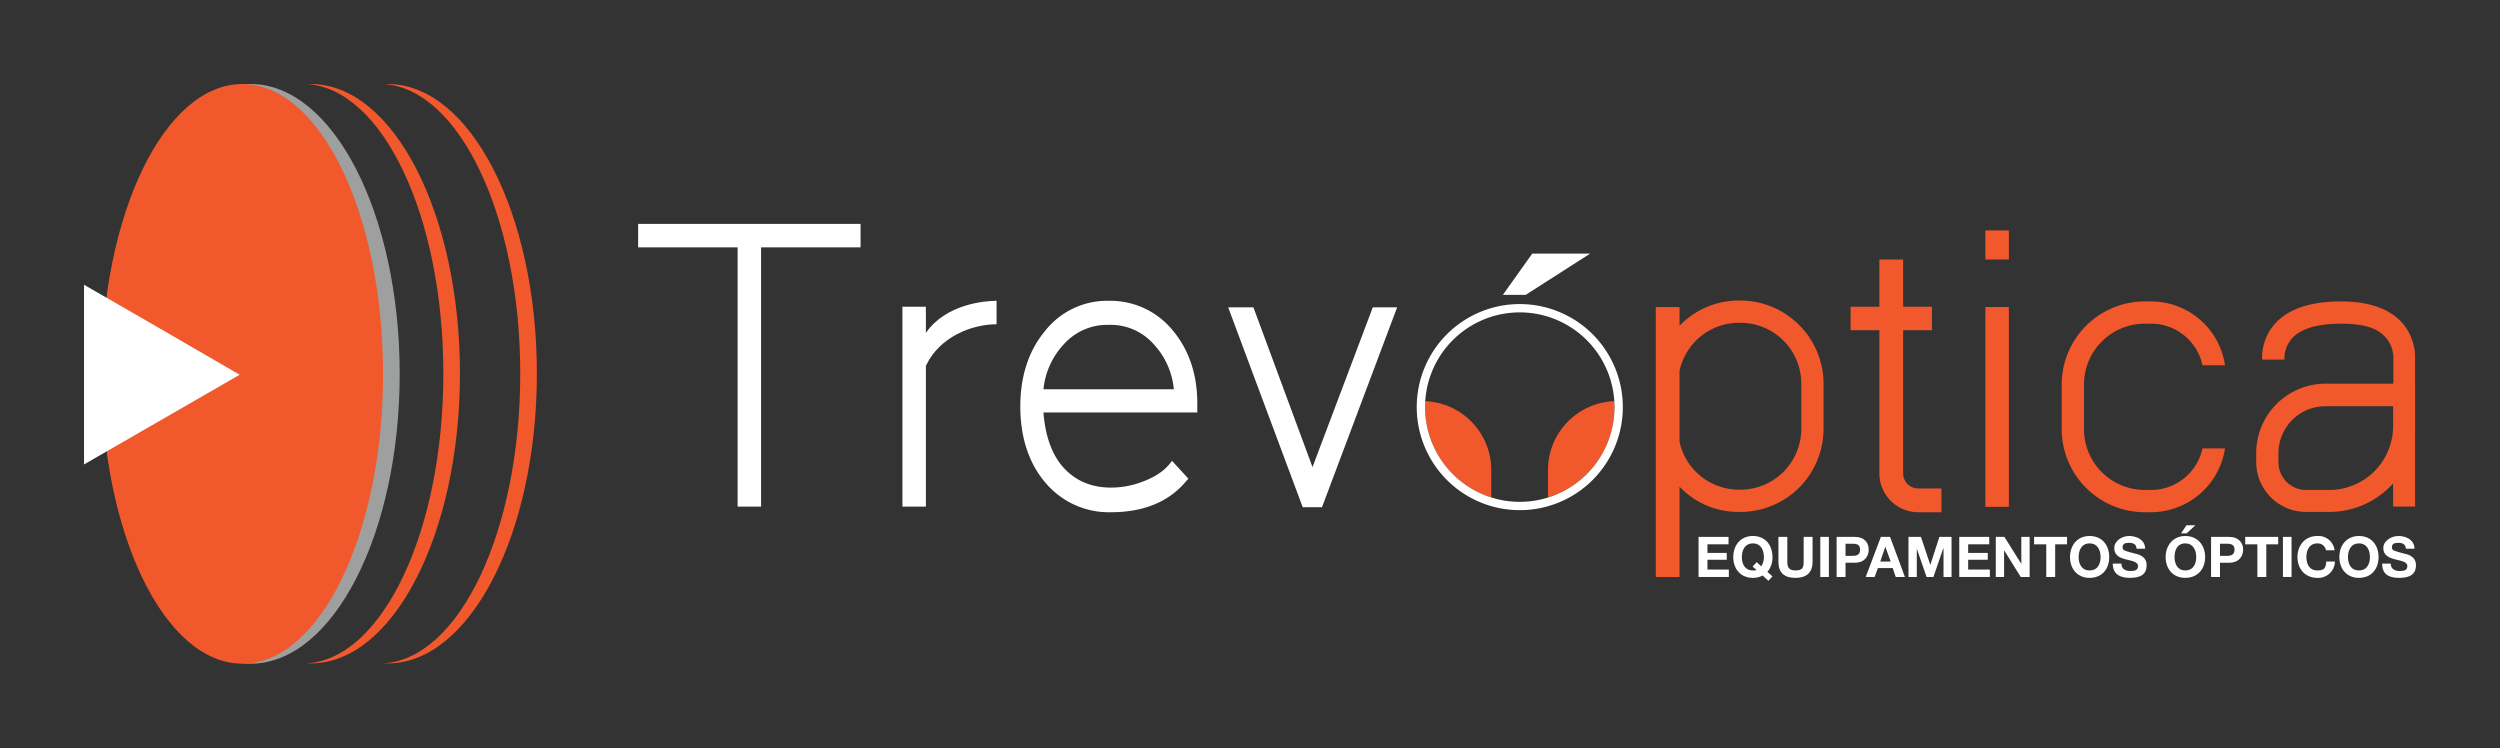 <svg id="Layer_1" data-name="Layer 1" xmlns="http://www.w3.org/2000/svg" viewBox="0 0 841.9 252"><rect x="0" y="0" width="841.9" height="252" fill="#333333" stroke="none"/><defs><style>.cls-1{fill:#fff;}.cls-2{fill:#f1582b;}.cls-3{fill:#9ea09f;}</style></defs><title>Logomarca Trevoótica</title><path class="cls-1" d="M572,180.8h10.1v2.5H575v2.9h6.5v2.3H575v3.3h7.2v2.5H572Z"/><path class="cls-1" d="M595.5,195.6l-1.9-1.8a6.7,6.7,0,0,1-3.3.8c-4.2,0-6.6-3.1-6.6-7s2.4-7.1,6.6-7.1,6.6,3.1,6.6,7.1a7.6,7.6,0,0,1-1.7,5l1.7,1.5Zm-3.9-6.3,1.5,1.4a5.2,5.2,0,0,0,.9-3.1c0-2.3-1-4.6-3.7-4.6s-3.7,2.3-3.7,4.6,1,4.5,3.7,4.5c.4,0,1,0,1.2-.2l-1.3-1.1Z"/><path class="cls-1" d="M610.4,189.2c0,3.7-2.1,5.4-5.8,5.4s-5.7-1.7-5.7-5.4v-8.4h3v8.4c0,1.5.3,2.9,2.7,2.9s2.8-.9,2.8-2.9v-8.4h3Z"/><path class="cls-1" d="M613,180.8h2.9v13.5H613Z"/><path class="cls-1" d="M618.5,180.8h6.1c3.4,0,4.7,2.1,4.7,4.3s-1.3,4.4-4.7,4.4h-3.1v4.8h-3Zm3,6.4h2.3c1.4,0,2.6-.3,2.6-2.1s-1.2-2-2.6-2h-2.3Z"/><path class="cls-1" d="M633.4,180.8h3.1l5,13.5h-3.1l-1-3h-5l-1.1,3h-3Zm-.2,8.3h3.5l-1.8-5h0Z"/><path class="cls-1" d="M642.7,180.8h4.2l3.1,9.3h.1l3-9.3h4.1v13.5h-2.7v-9.6h-.1l-3.3,9.6h-2.3l-3.3-9.5h0v9.5h-2.8Z"/><path class="cls-1" d="M659.8,180.8h10.1v2.5h-7.1v2.9h6.6v2.3h-6.6v3.3h7.3v2.5H659.8Z"/><path class="cls-1" d="M672.1,180.8H675l5.7,9.1h0v-9.1h2.8v13.5h-3l-5.6-9h0v9h-2.8Z"/><path class="cls-1" d="M689.1,183.3H685v-2.5h11.1v2.5h-4v11h-3Z"/><path class="cls-1" d="M703.7,180.5c4.2,0,6.6,3.1,6.6,7.1s-2.4,7-6.6,7-6.6-3.1-6.6-7S699.5,180.5,703.7,180.5Zm0,11.6c2.7,0,3.7-2.2,3.7-4.5s-1-4.6-3.7-4.6-3.7,2.3-3.7,4.6S701,192.1,703.7,192.1Z"/><path class="cls-1" d="M714.4,189.8c0,1.8,1.4,2.5,3,2.5s2.6-.3,2.6-1.7-2-1.7-4-2.2-4-1.3-4-3.8,2.6-4.1,5-4.1,5.4,1.2,5.4,4.3h-2.9c0-1.6-1.2-2-2.6-2s-2.1.4-2.1,1.5.7,1.2,4.1,2.1c.9.2,4,.8,4,3.9s-2,4.3-5.6,4.3-5.8-1.4-5.8-4.8Z"/><path class="cls-1" d="M735.9,180.5c4.2,0,6.7,3.1,6.7,7.1s-2.5,7-6.7,7-6.6-3.1-6.6-7S731.8,180.5,735.9,180.5Zm0,11.6c2.7,0,3.7-2.2,3.7-4.5s-1-4.6-3.7-4.6-3.6,2.3-3.6,4.6S733.3,192.1,735.9,192.1Zm.5-12.5h-1.9l1.8-2.7h3Z"/><path class="cls-1" d="M744.6,180.8h6.1c3.3,0,4.7,2.1,4.7,4.3s-1.4,4.4-4.7,4.4h-3.1v4.8h-3Zm3,6.4h2.3c1.3,0,2.6-.3,2.6-2.1s-1.3-2-2.6-2h-2.3Z"/><path class="cls-1" d="M760.2,183.3h-4.1v-2.5h11.1v2.5h-4v11h-3Z"/><path class="cls-1" d="M768.8,180.8h2.9v13.5h-2.9Z"/><path class="cls-1" d="M783.3,185.3a2.8,2.8,0,0,0-2.9-2.3c-2.7,0-3.7,2.3-3.7,4.6s1,4.5,3.7,4.5,2.8-1.2,3-3h2.9a5.6,5.6,0,0,1-5.9,5.5c-4.2,0-6.7-3.1-6.7-7s2.5-7.1,6.7-7.1a5.5,5.5,0,0,1,5.8,4.8Z"/><path class="cls-1" d="M794.4,180.5c4.2,0,6.6,3.1,6.6,7.1s-2.4,7-6.6,7-6.6-3.1-6.6-7S790.2,180.5,794.4,180.5Zm0,11.6c2.7,0,3.7-2.2,3.7-4.5s-1-4.6-3.7-4.6-3.7,2.3-3.7,4.6S791.7,192.1,794.4,192.1Z"/><path class="cls-1" d="M805.1,189.8c0,1.8,1.4,2.5,3,2.5s2.6-.3,2.6-1.7-2-1.7-4-2.2-4.1-1.3-4.1-3.8,2.7-4.1,5.1-4.1,5.4,1.2,5.4,4.3h-2.9c-.1-1.6-1.2-2-2.6-2s-2.1.4-2.1,1.5.7,1.2,4,2.1c1,.2,4.1.8,4.1,3.9s-2,4.3-5.7,4.3-5.7-1.4-5.7-4.8Z"/><path class="cls-2" d="M788.3,101.5c-28.4,0-26.5,19.6-26.5,19.6h7.5v-.6a10.2,10.2,0,0,1,2.7-6.7c3-3.2,8.6-4.8,16.4-4.8s12,1.5,14.8,4.4a10.6,10.6,0,0,1,2.8,7h0v8.8H783.1a23.4,23.4,0,0,0-23.3,23.3v3.1a16.8,16.8,0,0,0,16.8,16.8h7.8a28.9,28.9,0,0,0,21.5-9.6v7.8h7.4V120.9S814.9,101.5,788.3,101.5ZM784.4,165h-7.8a9.3,9.3,0,0,1-9.3-9.3v-3.1a15.8,15.8,0,0,1,15.8-15.8h22.8v6.8A21.5,21.5,0,0,1,784.4,165Z"/><path class="cls-2" d="M741.7,151a17.7,17.7,0,0,1-17.3,14h-2.1a20.5,20.5,0,0,1-20.5-20.5v-15A20.5,20.5,0,0,1,722.3,109h2.1a17.7,17.7,0,0,1,17.3,14h7.6a25.2,25.2,0,0,0-24.9-21.5h-2.1a28,28,0,0,0-28,28v15a28,28,0,0,0,28,28h2.1A25.3,25.3,0,0,0,749.3,151Z"/><rect class="cls-2" x="668.6" y="103.4" width="7.9" height="67.29"/><rect class="cls-2" x="668.6" y="77.6" width="7.9" height="9.79"/><path class="cls-2" d="M646,164.5a5.1,5.1,0,0,1-5.1-5.1V111.2h9.7v-7.9h-9.7V87.4h-8v15.9h-9.7v7.9h9.7v48.2A13.1,13.1,0,0,0,646,172.5h7.8v-8Z"/><path class="cls-2" d="M586.1,101.2h-.5a27.7,27.7,0,0,0-20,8.5v-6.3h-8v90.9h8V163.9a27.3,27.3,0,0,0,20,8.5h.5a28,28,0,0,0,28-28V129.2A28.1,28.1,0,0,0,586.1,101.2Zm20.5,43.2a20.5,20.5,0,0,1-20.5,20.5h-.5a20.5,20.5,0,0,1-20-16.1V124.9a20.5,20.5,0,0,1,20-16.2h.5a20.5,20.5,0,0,1,20.5,20.5Z"/><path class="cls-2" d="M502.2,167.5v-9.2a23.2,23.2,0,0,0-22.3-23.2v2A31.8,31.8,0,0,0,502.2,167.5Z"/><path class="cls-2" d="M521.3,167.5v-9.2a23.2,23.2,0,0,1,22.3-23.2,12.7,12.7,0,0,1,.1,2A31.8,31.8,0,0,1,521.3,167.5Z"/><path class="cls-1" d="M511.8,102.4a34.7,34.7,0,1,0,34.7,34.7A34.7,34.7,0,0,0,511.8,102.4Zm0,66.6a31.9,31.9,0,1,1,31.9-31.9A31.9,31.9,0,0,1,511.8,169Z"/><polygon class="cls-1" points="535.5 85.4 516 85.4 506.1 99.3 513.8 99.3 535.5 85.4"/><polygon class="cls-1" points="462.3 103.5 442 157.3 422.1 103.5 413.6 103.5 438.7 170.8 445.2 170.8 470.5 103.5 462.3 103.5"/><path class="cls-1" d="M394.8,111.1a27.1,27.1,0,0,0-21.3-9.8,26.6,26.6,0,0,0-21.6,10.2c-5.5,6.6-8.3,15.2-8.3,25.4s2.8,19.1,8.5,25.7a27.9,27.9,0,0,0,22,9.9c11,0,19.5-3.5,25.2-10.3l.9-1-5.5-6-.8,1c-2,2.5-5.1,4.5-9.1,6a29.3,29.3,0,0,1-10.7,2c-6.6,0-12-2.3-16.1-6.9s-6.1-11.4-6.6-18.4h51.8v-3.1C403.2,125.9,400.3,117.6,394.8,111.1Zm-21.4-1.7a19.4,19.4,0,0,1,15.2,6.6,25.7,25.7,0,0,1,6.7,15.1H351.4a25.8,25.8,0,0,1,6.8-15.1A19.6,19.6,0,0,1,373.4,109.4Z"/><path class="cls-1" d="M311.8,112.1v-8.8h-7.9v67.3h7.9V123.2c4.6-9.8,15.5-14,23.8-14v-7.9C331.6,101.3,318.5,102.4,311.8,112.1Z"/><polygon class="cls-1" points="289.8 75.4 256.3 75.4 248.4 75.4 214.9 75.4 214.9 83.3 248.4 83.3 248.4 170.6 256.3 170.6 256.3 83.3 289.8 83.3 289.8 75.4"/><ellipse class="cls-3" cx="84.4" cy="125.9" rx="50.2" ry="97.6"/><ellipse class="cls-2" cx="81.6" cy="125.9" rx="47.4" ry="97.6"/><path class="cls-2" d="M104.7,28.3h-1.5c25.6,1.4,46.1,44.5,46.1,97.5s-20.5,96.1-46,97.6h1.4c27.7,0,50.2-43.7,50.2-97.6S132.4,28.3,104.7,28.3Z"/><path class="cls-2" d="M130.6,28.3h-1.5c25.5,1.4,46.1,44.5,46.1,97.5s-20.5,96.1-46.1,97.6h1.5c27.7,0,50.2-43.7,50.2-97.6S158.3,28.3,130.6,28.3Z"/><polygon class="cls-1" points="28.3 126.2 28.3 95.9 54.5 111 80.7 126.2 54.5 141.3 28.3 156.4 28.3 126.2"/></svg>